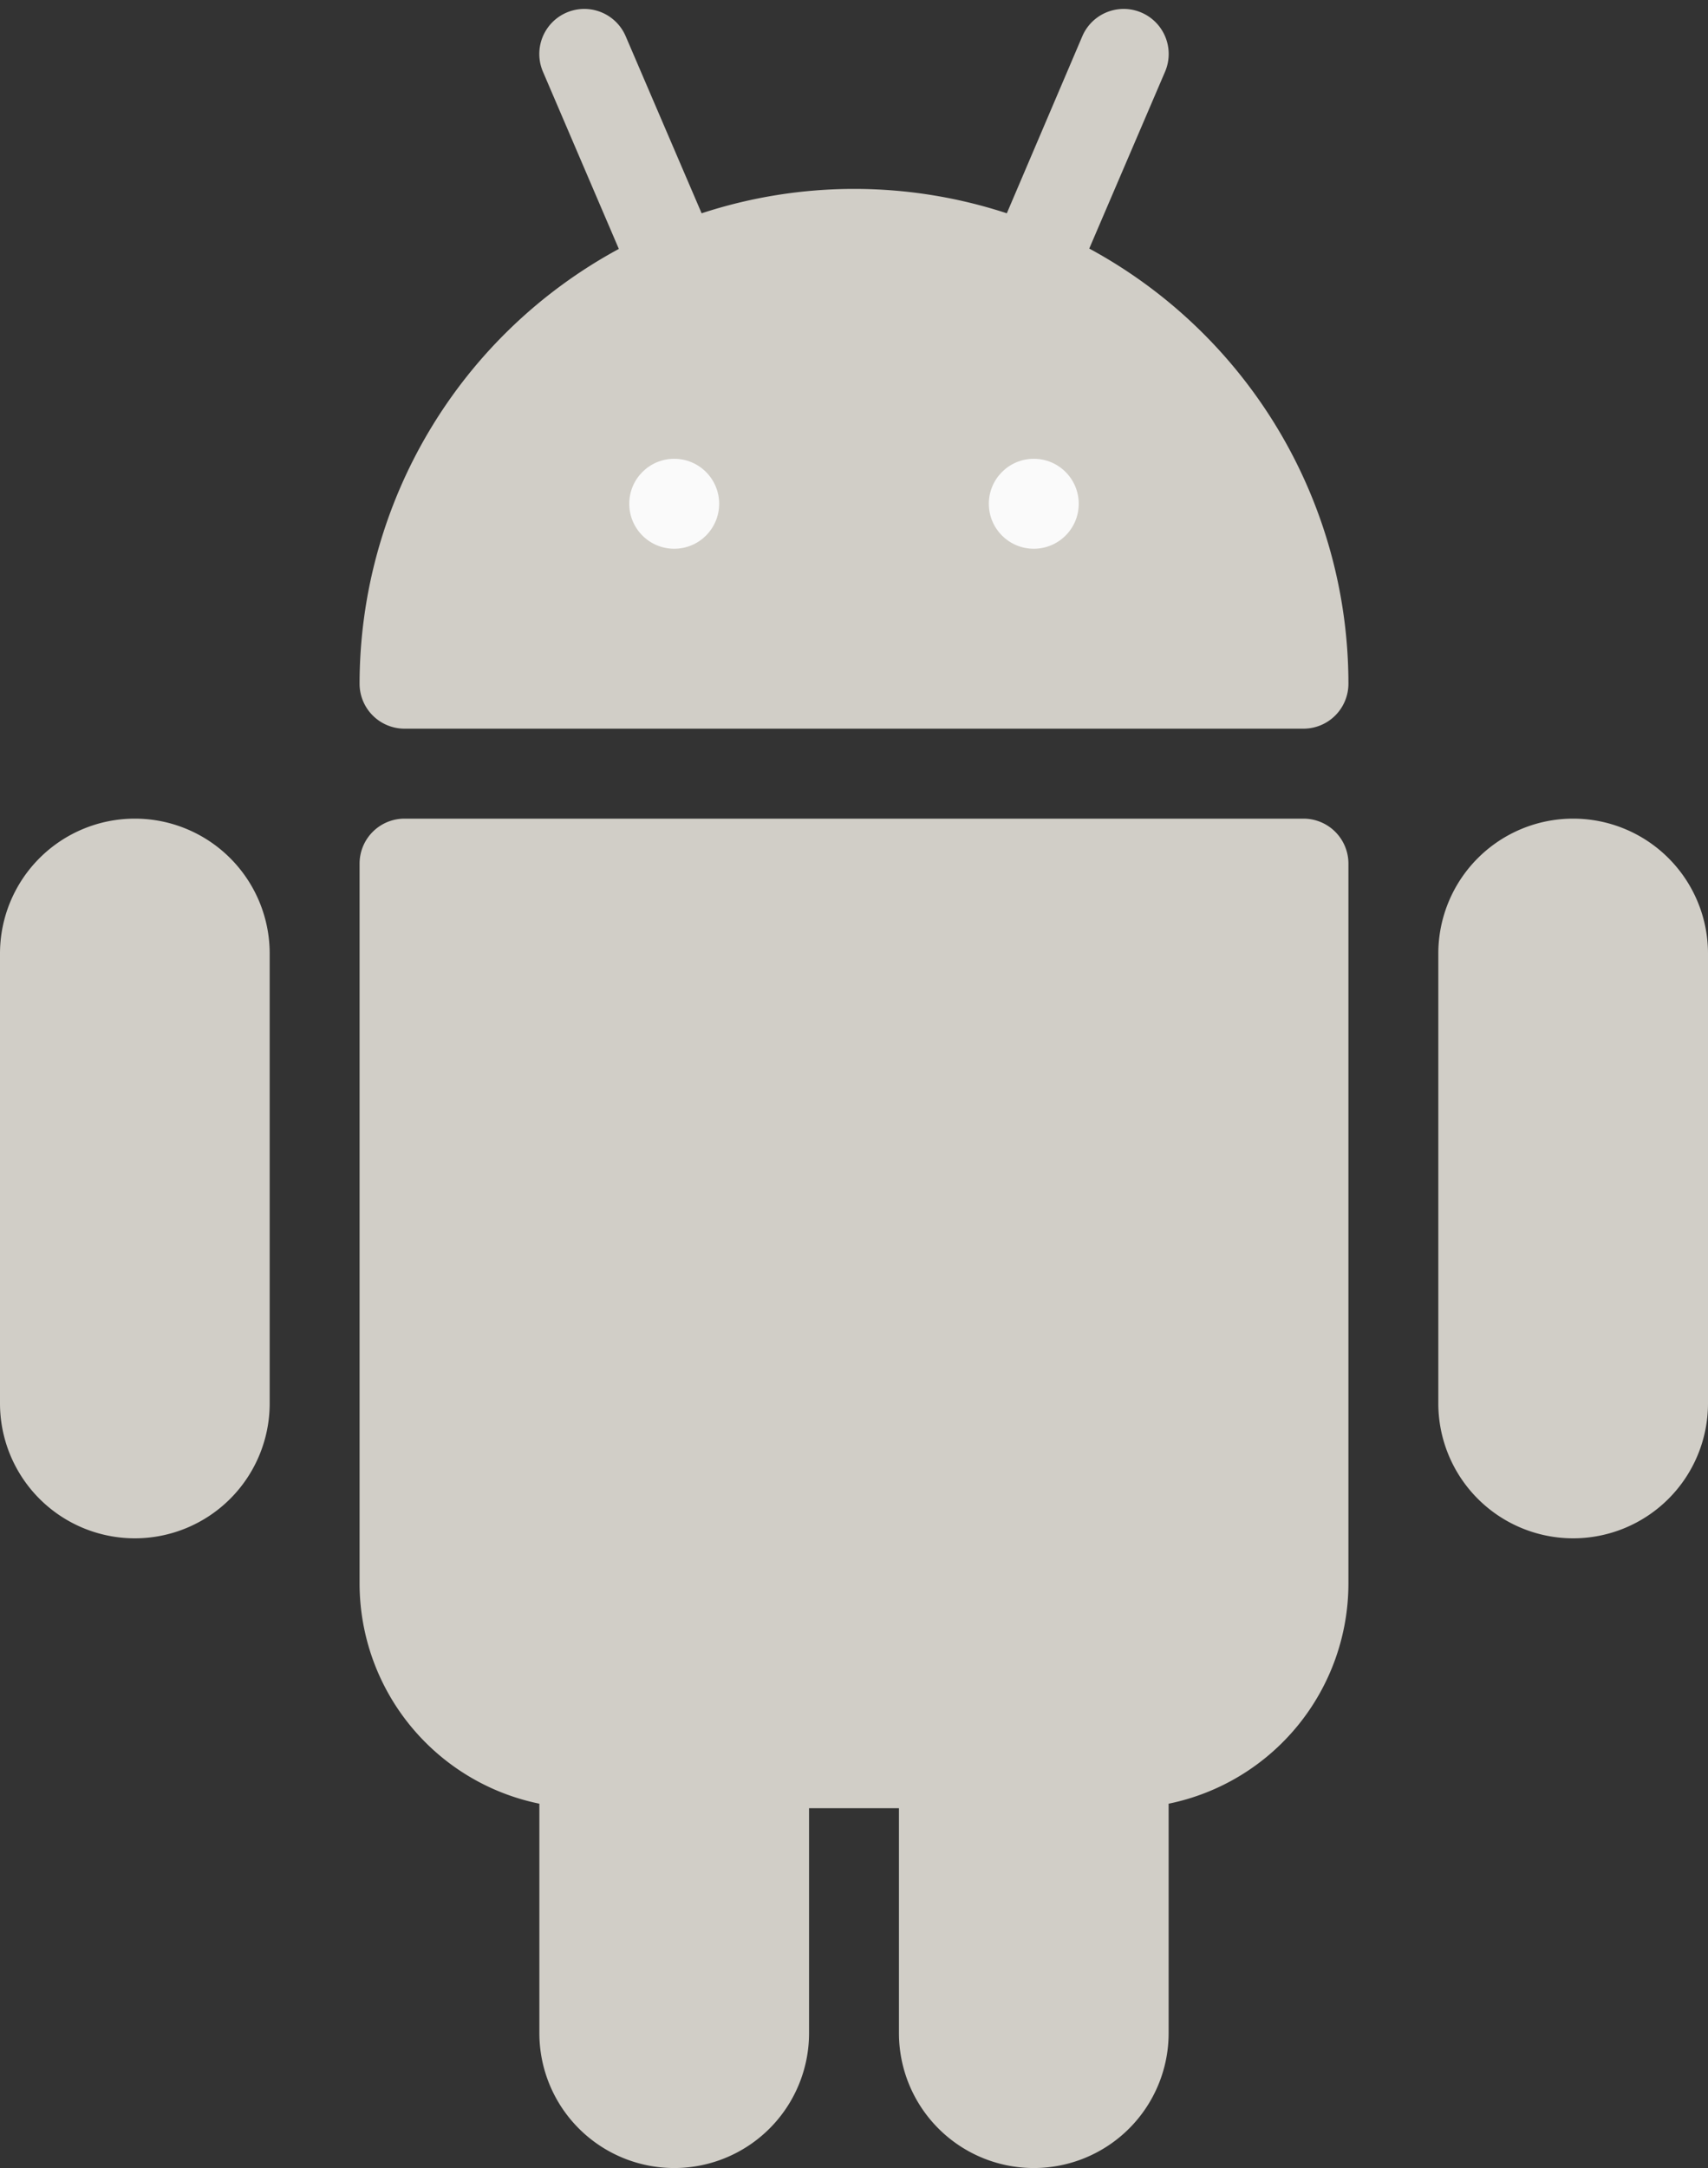 <?xml version="1.0" encoding="UTF-8" standalone="no"?><svg xmlns="http://www.w3.org/2000/svg" xmlns:xlink="http://www.w3.org/1999/xlink" fill="#000000" height="24.1" preserveAspectRatio="xMidYMid meet" version="1" viewBox="2.0 -0.1 19.0 24.1" width="19" zoomAndPan="magnify"><rect x="2.0" y="-0.1" width="19.0" height="24.1" fill="#333333" stroke="none"/><g id="change1_1"><path d="M14.117,2.663,14.959.7A.5.5,0,0,0,14.041.3L13.2,2.271a5.451,5.451,0,0,0-3.395,0L8.959.3A.5.5,0,1,0,8.041.7l.843,1.967A5.5,5.5,0,0,0,6,7.5a.5.5,0,0,0,.5.5h10a.5.5,0,0,0,.5-.5A5.5,5.5,0,0,0,14.117,2.663Z" fill="#d1cec7"/></g><g id="change1_2"><path d="M16.5,9H6.5a.5.5,0,0,0-.5.5v8a2.5,2.5,0,0,0,2,2.45V22.5a1.5,1.5,0,0,0,3,0V20h1v2.5a1.5,1.5,0,0,0,3,0V19.95a2.5,2.5,0,0,0,2-2.45v-8A.5.5,0,0,0,16.5,9Z" fill="#d1cec7"/></g><g id="change2_1"><circle cx="9.5" cy="5.5" fill="#fafafa" r="0.5"/></g><g id="change2_2"><circle cx="13.5" cy="5.5" fill="#fafafa" r="0.5"/></g><g fill="#d1cec7" id="change3_1"><path d="M19.5,9A1.5,1.5,0,0,0,18,10.5v5a1.5,1.5,0,0,0,3,0v-5A1.5,1.5,0,0,0,19.5,9Z" fill="inherit"/><path d="M3.5,9A1.5,1.5,0,0,0,2,10.5v5a1.5,1.5,0,0,0,3,0v-5A1.5,1.5,0,0,0,3.5,9Z" fill="inherit"/></g></svg>